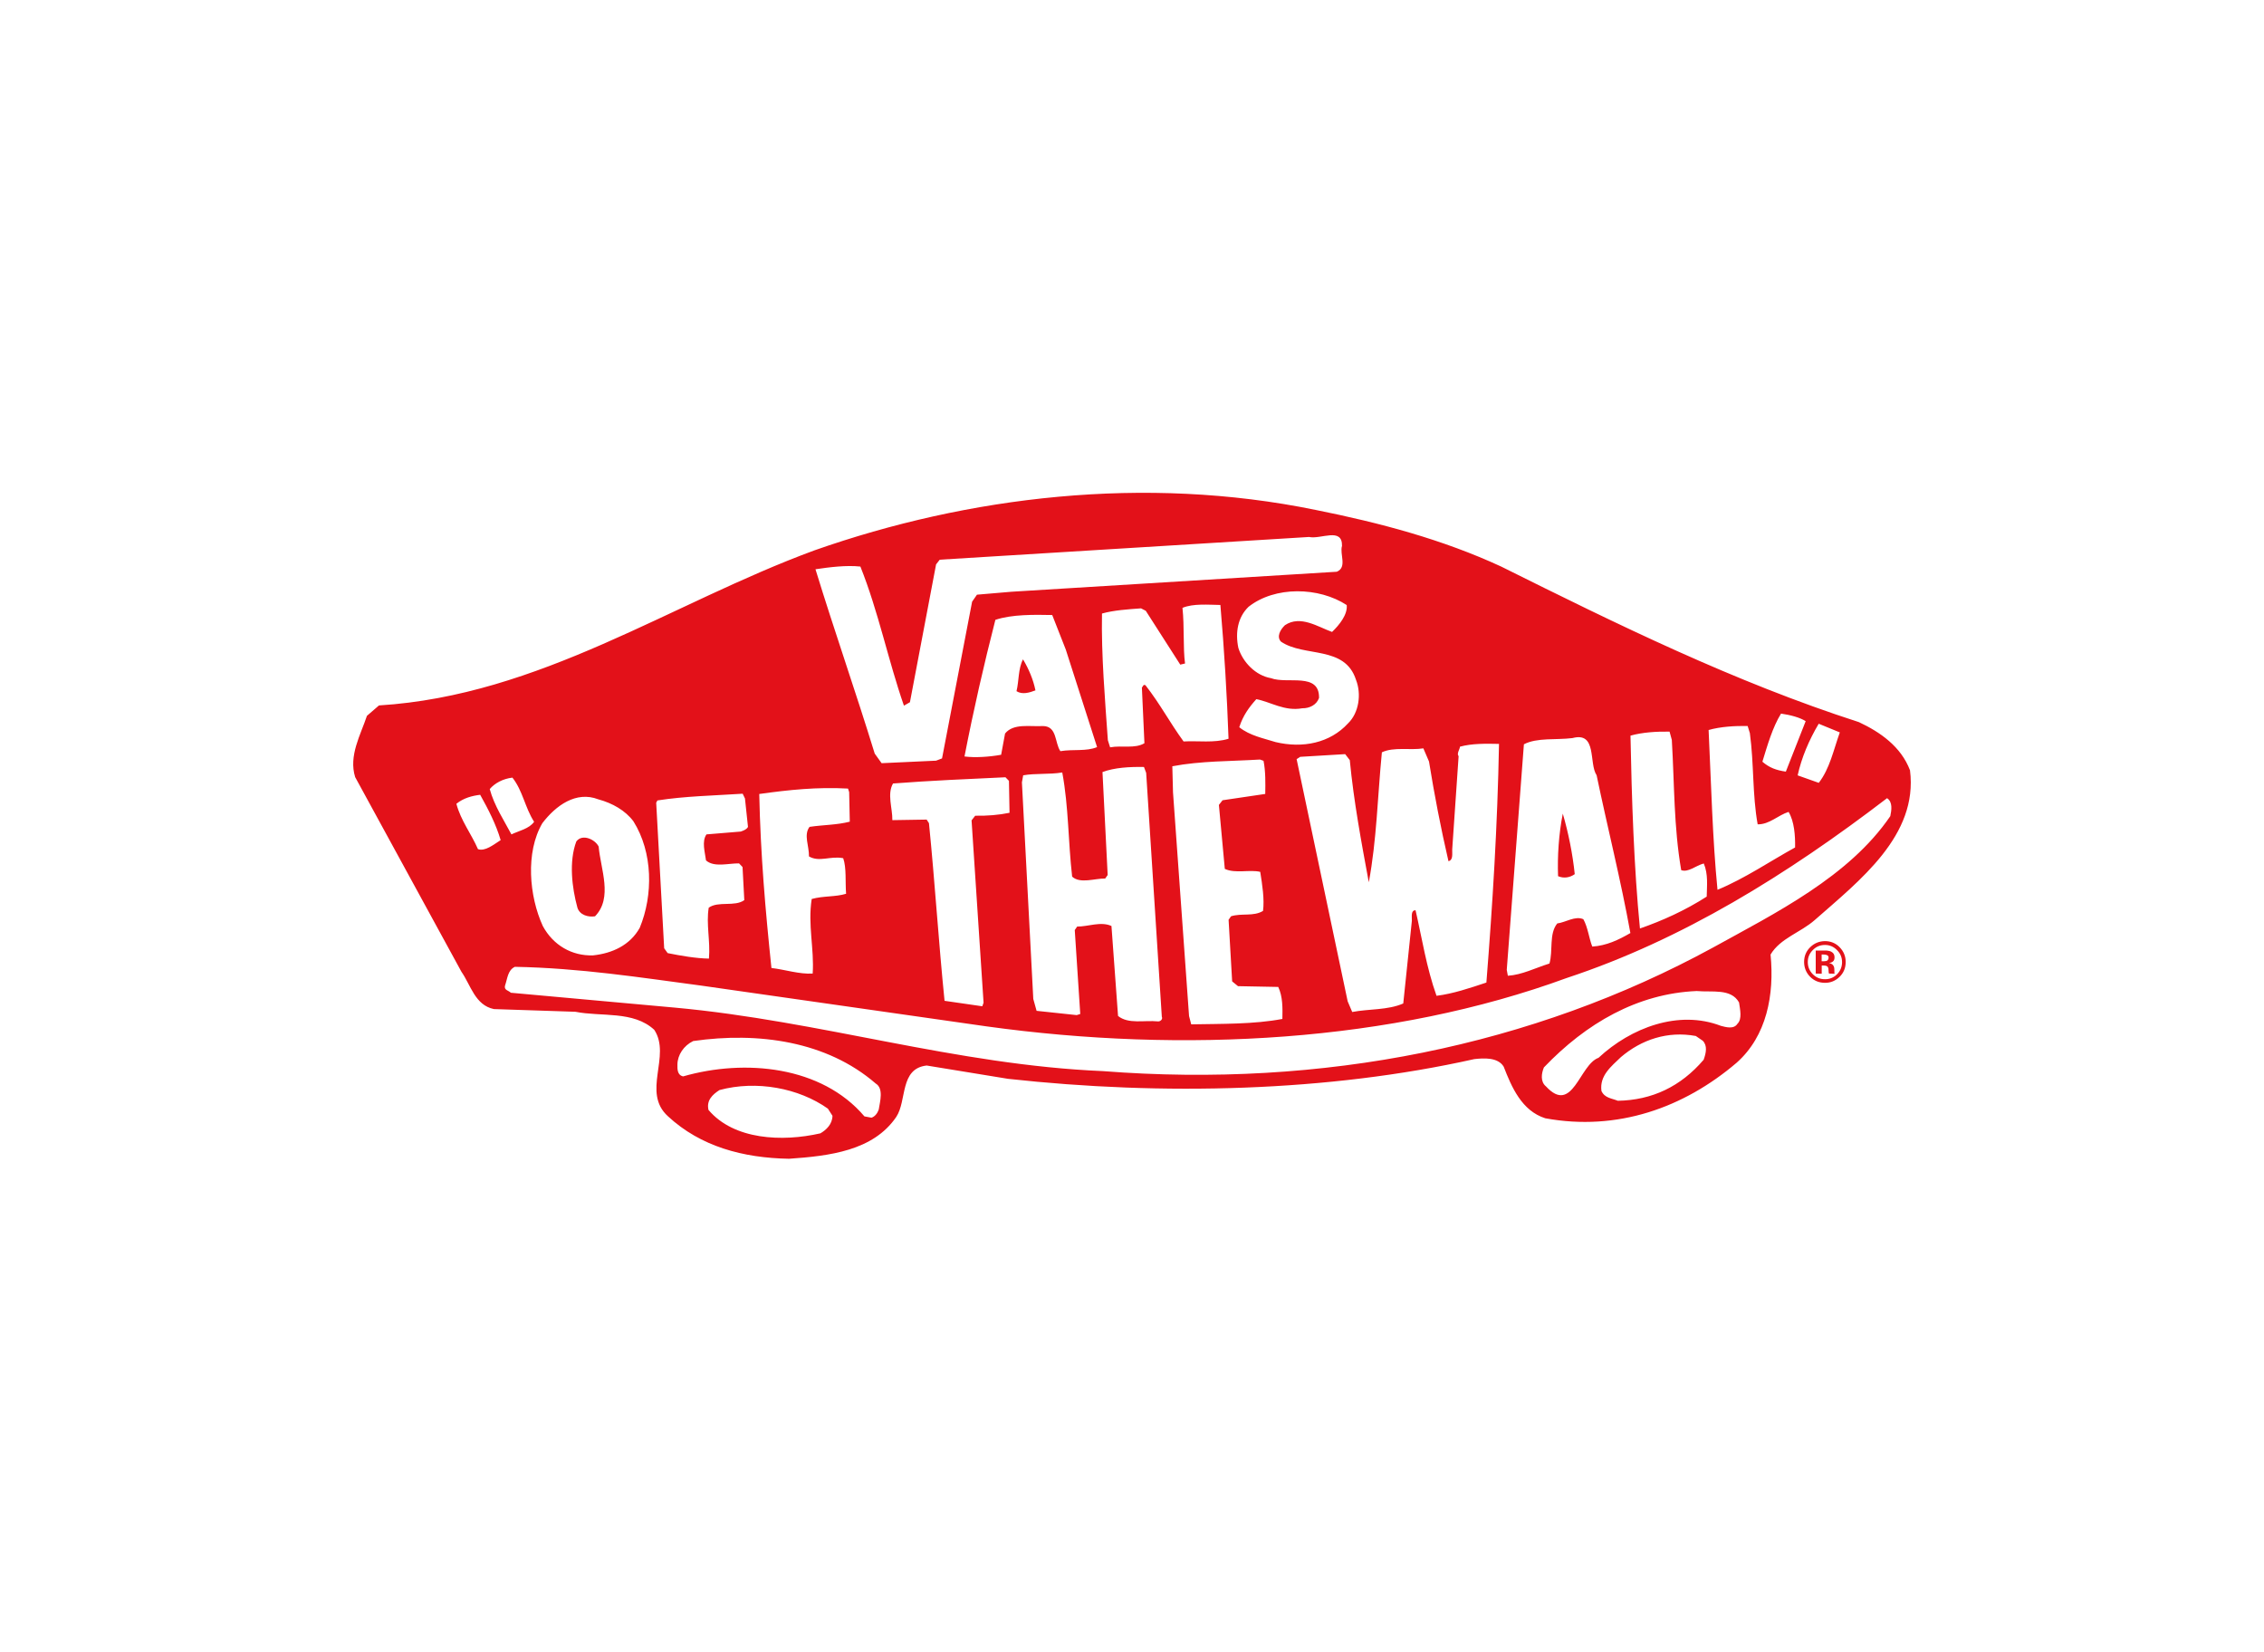 <svg width="170" height="124" viewBox="0 0 170 124" fill="none" xmlns="http://www.w3.org/2000/svg">
<rect width="170" height="124" fill="white"/>
<path d="M143.419 57.835C142.745 56.048 141.168 54.958 139.58 54.216C130.226 51.2 121.428 46.87 112.721 42.537C108.32 40.502 103.638 39.257 98.773 38.282C85.946 35.651 72.692 37.269 61.162 41.318C50.349 45.293 40.545 52.212 28.456 52.964L27.552 53.746C27.085 55.157 26.164 56.742 26.669 58.346L34.651 72.964C35.345 73.956 35.67 75.469 37.085 75.761L43.206 75.964C45.153 76.353 47.56 75.869 49.127 77.318C50.424 79.295 48.156 82.003 50.16 83.814C52.607 86.079 55.786 86.939 59.246 87C62.269 86.79 65.559 86.408 67.296 83.862C68.115 82.636 67.54 80.229 69.581 79.999L75.692 80.998C87.3 82.277 99.728 81.976 110.7 79.518C111.411 79.437 112.477 79.369 112.91 80.087C113.503 81.614 114.264 83.398 116.032 83.96C121.431 84.952 126.431 83.181 130.402 79.789C132.657 77.788 133.246 74.694 132.948 71.668C133.679 70.439 135.196 70.022 136.276 69.068C139.627 66.116 144.042 62.73 143.419 57.835ZM138.148 54.988C137.677 56.312 137.39 57.724 136.567 58.776L134.983 58.214C135.274 56.887 135.832 55.571 136.564 54.338L138.148 54.988ZM133.734 53.577C134.438 53.678 135.152 53.868 135.585 54.145L134.096 57.934C133.385 57.832 132.857 57.642 132.335 57.189C132.715 55.953 133.09 54.629 133.734 53.577ZM131.228 54.508L131.394 55.042C131.709 57.355 131.577 59.66 131.98 61.891C132.867 61.904 133.5 61.211 134.302 60.957C134.732 61.674 134.807 62.741 134.79 63.628C132.908 64.66 131.018 65.957 128.964 66.806C128.588 62.978 128.486 58.807 128.297 54.809C129.19 54.555 130.257 54.491 131.228 54.508ZM125.365 54.931L125.534 55.554C125.734 58.932 125.676 62.04 126.238 65.33C126.766 65.523 127.308 64.999 127.934 64.829C128.276 65.635 128.168 66.522 128.154 67.318C126.536 68.353 124.837 69.122 123.141 69.711C122.691 65.178 122.521 59.938 122.43 55.232C123.32 54.981 124.39 54.914 125.365 54.931ZM114.427 55.882C115.415 55.364 116.831 55.571 118.073 55.415C119.945 54.917 119.285 57.304 119.887 58.204C120.703 62.124 121.699 66.048 122.423 70.053C121.523 70.574 120.632 70.998 119.562 71.069C119.312 70.442 119.237 69.64 118.892 69.014C118.273 68.74 117.555 69.257 116.932 69.332C116.296 70.117 116.627 71.373 116.346 72.341C115.27 72.677 114.288 73.191 113.222 73.259L113.14 72.815L114.427 55.882ZM103.763 56.484C104.66 56.058 105.899 56.346 106.878 56.187L107.301 57.172C107.704 59.663 108.184 62.162 108.763 64.657C109.119 64.576 109.037 64.129 109.044 63.777L109.525 56.772C109.356 56.59 109.623 56.241 109.627 56.061C110.52 55.814 111.587 55.831 112.558 55.852C112.446 61.975 112.074 67.913 111.61 73.77C110.361 74.186 109.109 74.61 107.866 74.765C107.104 72.622 106.786 70.486 106.292 68.343C105.936 68.337 106.018 68.784 106.014 69.139L105.368 75.341C104.203 75.852 102.781 75.737 101.536 75.981L101.194 75.178L97.361 56.996L97.632 56.823L101.007 56.62L101.353 57.07C101.654 60.185 102.219 63.211 102.781 66.241C103.377 63.045 103.435 59.85 103.763 56.484ZM100.022 47.446C98.969 47.073 97.653 46.159 96.485 46.938C96.119 47.287 95.841 47.815 96.19 48.177C97.944 49.365 100.977 48.441 101.817 51.034C102.243 52.107 102.04 53.522 101.224 54.308C99.867 55.791 97.818 56.2 95.784 55.716C94.9 55.435 93.837 55.235 93.055 54.599C93.336 53.719 93.79 53.103 94.335 52.493C95.401 52.693 96.451 53.421 97.785 53.177C98.32 53.187 98.861 52.93 99.044 52.402C99.081 50.449 96.671 51.383 95.432 50.916C94.281 50.716 93.326 49.724 92.987 48.651C92.744 47.493 92.94 46.339 93.753 45.557C95.733 43.996 99.024 44.057 101.123 45.428C101.2 46.139 100.564 46.928 100.022 47.446ZM81.115 76.13L80.848 76.214L77.835 75.893L77.588 75.002L76.734 58.739L76.829 58.211C77.723 58.049 78.786 58.157 79.764 57.998C80.245 60.584 80.201 63.154 80.506 65.821C81.118 66.37 82.192 65.947 82.987 65.96L83.173 65.696L82.784 57.967C83.674 57.629 84.836 57.564 85.899 57.585L86.064 58.028L87.239 76.336C87.327 76.516 87.141 76.692 86.968 76.688C85.902 76.58 84.741 76.912 83.952 76.279L83.458 69.525C82.666 69.156 81.68 69.579 80.882 69.566L80.702 69.829L81.115 76.13ZM73.854 75.283L73.759 75.551L70.925 75.141C70.475 70.696 70.201 66.248 69.754 61.803L69.581 61.535L67.005 61.576C67.022 60.689 66.595 59.616 67.056 58.824C69.811 58.611 72.747 58.485 75.499 58.357L75.76 58.627L75.804 61.024C75.005 61.19 74.114 61.261 73.227 61.244L72.953 61.593L73.854 75.283ZM75.468 55.073L75.174 56.667C74.284 56.83 73.217 56.898 72.422 56.796C73.109 53.255 73.881 49.897 74.741 46.538C75.99 46.119 77.676 46.149 79.01 46.176L80.028 48.769L82.378 56.092C81.572 56.43 80.597 56.237 79.622 56.397C79.189 55.77 79.389 54.528 78.322 54.511C77.341 54.572 76.105 54.284 75.468 55.073ZM86.014 51.45C85.838 51.359 85.834 51.538 85.743 51.623L85.933 55.801C85.215 56.231 84.247 55.946 83.356 56.109L83.187 55.571C82.977 52.551 82.686 49.172 82.747 46.064C83.637 45.814 84.704 45.746 85.679 45.675L86.034 45.858L88.624 49.9L88.983 49.815C88.824 48.658 88.942 47.063 88.79 45.638C89.595 45.299 90.75 45.408 91.637 45.421C91.928 48.803 92.131 52.182 92.249 55.465C91.176 55.801 89.941 55.604 88.874 55.669C87.828 54.237 87.138 52.893 86.014 51.45ZM94.609 57.026L94.877 57.121C95.036 57.927 95.019 58.807 95.005 59.609L91.799 60.083L91.525 60.432L91.969 65.236C92.761 65.605 93.831 65.269 94.629 65.459C94.785 66.441 94.951 67.507 94.839 68.391C94.122 68.828 93.241 68.543 92.436 68.794L92.253 69.058L92.52 73.682L92.96 74.041L95.98 74.099C96.326 74.816 96.309 75.703 96.292 76.502C94.152 76.908 91.755 76.864 89.447 76.908L89.284 76.285L88.079 59.484L88.028 57.531C90.168 57.124 92.385 57.162 94.609 57.026ZM64.605 42.537C65.962 45.932 66.694 49.585 67.875 52.981L68.325 52.723L70.289 42.374L70.563 42.022L98.292 40.316C99.183 40.509 100.794 39.565 100.77 40.983C100.577 41.603 101.18 42.588 100.378 42.926L75.936 44.429L73.359 44.649L72.994 45.174L70.736 56.941L70.289 57.111L66.199 57.3L65.681 56.579C64.256 51.938 62.655 47.381 61.233 42.74C62.293 42.581 63.542 42.425 64.605 42.537ZM63.677 59.206L63.762 59.474L63.809 61.691C62.828 61.942 61.853 61.925 60.786 62.081C60.329 62.69 60.759 63.499 60.745 64.301C61.534 64.755 62.34 64.244 63.315 64.433C63.569 65.148 63.461 66.214 63.532 67.104C62.729 67.352 61.842 67.25 60.949 67.497C60.647 69.447 61.148 71.231 61.023 73.093C60.045 73.161 58.897 72.785 57.926 72.677C57.472 68.323 57.106 64.142 57.011 59.613C59.236 59.301 61.368 59.078 63.677 59.206ZM49.364 60.097C51.412 59.775 53.633 59.731 55.766 59.592L55.938 59.948L56.165 62.084C56.07 62.257 55.891 62.341 55.623 62.433L53.047 62.646C52.682 63.171 52.932 63.973 53.013 64.599C53.623 65.144 54.696 64.809 55.495 64.823L55.756 65.097L55.888 67.582C55.17 68.1 53.934 67.632 53.217 68.15C53.013 69.389 53.349 70.642 53.233 71.972C52.255 71.956 51.108 71.756 50.133 71.559L49.872 71.197L49.273 60.269L49.364 60.097ZM44.929 60.015C45.989 60.3 46.957 60.852 47.563 61.664C49.029 63.997 49.056 67.196 48.037 69.66C47.302 70.977 45.962 71.576 44.536 71.729C42.939 71.786 41.53 70.96 40.758 69.525C39.733 67.287 39.442 63.997 40.725 61.803C41.727 60.489 43.254 59.362 44.929 60.015ZM38.477 58.384C39.259 59.379 39.414 60.621 40.105 61.701C39.739 62.226 38.937 62.385 38.402 62.646C37.884 61.661 37.109 60.493 36.774 59.244C37.14 58.807 37.766 58.465 38.477 58.384ZM35.89 63.753C35.383 62.592 34.6 61.603 34.269 60.347C34.81 59.914 35.433 59.751 36.056 59.673C36.659 60.75 37.258 61.915 37.593 63.076C37.055 63.418 36.422 63.942 35.89 63.753ZM61.602 85.091C58.745 85.744 55.109 85.588 53.2 83.334C53.034 82.626 53.487 82.186 54.026 81.841C56.791 81.093 59.977 81.685 62.164 83.236L62.509 83.774C62.499 84.4 62.049 84.833 61.602 85.091ZM65.983 83.307C65.891 83.571 65.705 83.831 65.438 83.916L64.909 83.818C61.697 80.033 55.935 79.484 51.294 80.815C50.854 80.717 50.86 80.27 50.867 79.918C50.877 79.207 51.338 78.506 52.052 78.161C56.947 77.457 62.079 78.174 65.752 81.347C66.365 81.719 66.081 82.684 65.983 83.307ZM127.924 79.566C126.205 81.577 124.051 82.602 121.479 82.646C121.032 82.46 120.5 82.45 120.25 81.912C120.094 80.754 120.994 80.06 121.716 79.363C123.253 78.059 125.213 77.389 127.335 77.782L127.86 78.141C128.215 78.51 128.114 79.038 127.924 79.566ZM130.463 76.864C130.186 77.301 129.57 77.111 129.217 77.02C126.042 75.801 122.467 77.155 120.03 79.42C118.598 79.928 118.086 83.737 116.082 81.563C115.649 81.208 115.744 80.585 115.93 80.141C119.095 76.83 122.955 74.593 127.4 74.406C128.554 74.515 129.979 74.19 130.582 75.263C130.66 75.801 130.826 76.512 130.463 76.864ZM141.94 61.275C138.835 65.832 133.28 68.57 128.618 71.146C115.077 78.533 99.305 81.702 82.815 80.419C71.724 79.948 61.666 76.658 50.678 75.652L38.358 74.535C38.186 74.356 37.83 74.349 37.922 73.997C38.108 73.465 38.121 72.843 38.66 72.589C43.545 72.68 48.057 73.388 52.658 74L74.084 77.061C88.874 79.109 104.515 78.242 117.65 73.425C126.316 70.564 134.214 65.655 141.696 59.927C142.133 60.212 142.031 60.831 141.94 61.275Z" fill="#E31119"/>
<path d="M44.679 68.797C46.036 67.402 45.098 65.256 44.953 63.563C44.696 63.028 43.727 62.568 43.274 63.177C42.712 64.68 42.942 66.634 43.358 68.15C43.528 68.689 44.144 68.878 44.679 68.797Z" fill="#E31119"/>
<path d="M118.245 65.632C118.09 64.122 117.765 62.514 117.348 61.089C117.05 62.592 116.935 64.274 116.993 65.784C117.433 65.97 117.88 65.889 118.245 65.632Z" fill="#E31119"/>
<path d="M76.328 51.894C76.765 52.172 77.303 52.002 77.75 51.833C77.588 51.031 77.249 50.225 76.816 49.504C76.447 50.212 76.521 51.099 76.328 51.894Z" fill="#E31119"/>
<path d="M138.121 73.35C137.813 73.645 137.451 73.794 137.031 73.79C136.587 73.787 136.215 73.635 135.917 73.333C135.623 73.035 135.47 72.663 135.467 72.226C135.467 71.766 135.633 71.39 135.954 71.089C136.262 70.801 136.618 70.666 137.034 70.659C137.461 70.659 137.833 70.808 138.131 71.113C138.436 71.424 138.588 71.79 138.588 72.223C138.591 72.67 138.436 73.049 138.121 73.35ZM136.117 71.333C135.866 71.583 135.744 71.881 135.744 72.233C135.744 72.589 135.873 72.897 136.127 73.151C136.377 73.398 136.679 73.523 137.034 73.52C137.386 73.526 137.694 73.394 137.945 73.144C138.192 72.893 138.317 72.585 138.317 72.237C138.317 71.885 138.192 71.583 137.941 71.336C137.684 71.072 137.383 70.947 137.034 70.947C136.675 70.947 136.371 71.072 136.117 71.333ZM136.34 73.096V71.37C136.445 71.363 136.608 71.37 136.824 71.37C137.038 71.373 137.159 71.37 137.176 71.37C137.319 71.38 137.43 71.407 137.522 71.465C137.677 71.546 137.752 71.685 137.752 71.874C137.752 72.02 137.711 72.125 137.633 72.186C137.552 72.254 137.457 72.287 137.336 72.301C137.444 72.321 137.525 72.362 137.583 72.406C137.688 72.49 137.742 72.623 137.738 72.799L137.742 72.951C137.738 72.968 137.745 72.985 137.738 73.005C137.738 73.019 137.745 73.039 137.745 73.049L137.759 73.107L137.332 73.096C137.319 73.049 137.305 72.968 137.302 72.859C137.302 72.758 137.288 72.69 137.271 72.65C137.247 72.585 137.203 72.545 137.143 72.521C137.109 72.511 137.058 72.497 136.983 72.494H136.889L136.79 72.49V73.107L136.34 73.096ZM137.166 71.702C137.102 71.675 137.011 71.664 136.895 71.664H136.784V72.169H136.963C137.071 72.172 137.156 72.152 137.214 72.111C137.271 72.061 137.305 71.989 137.305 71.895C137.308 71.803 137.261 71.736 137.166 71.702Z" fill="#E31119"/>
</svg>
